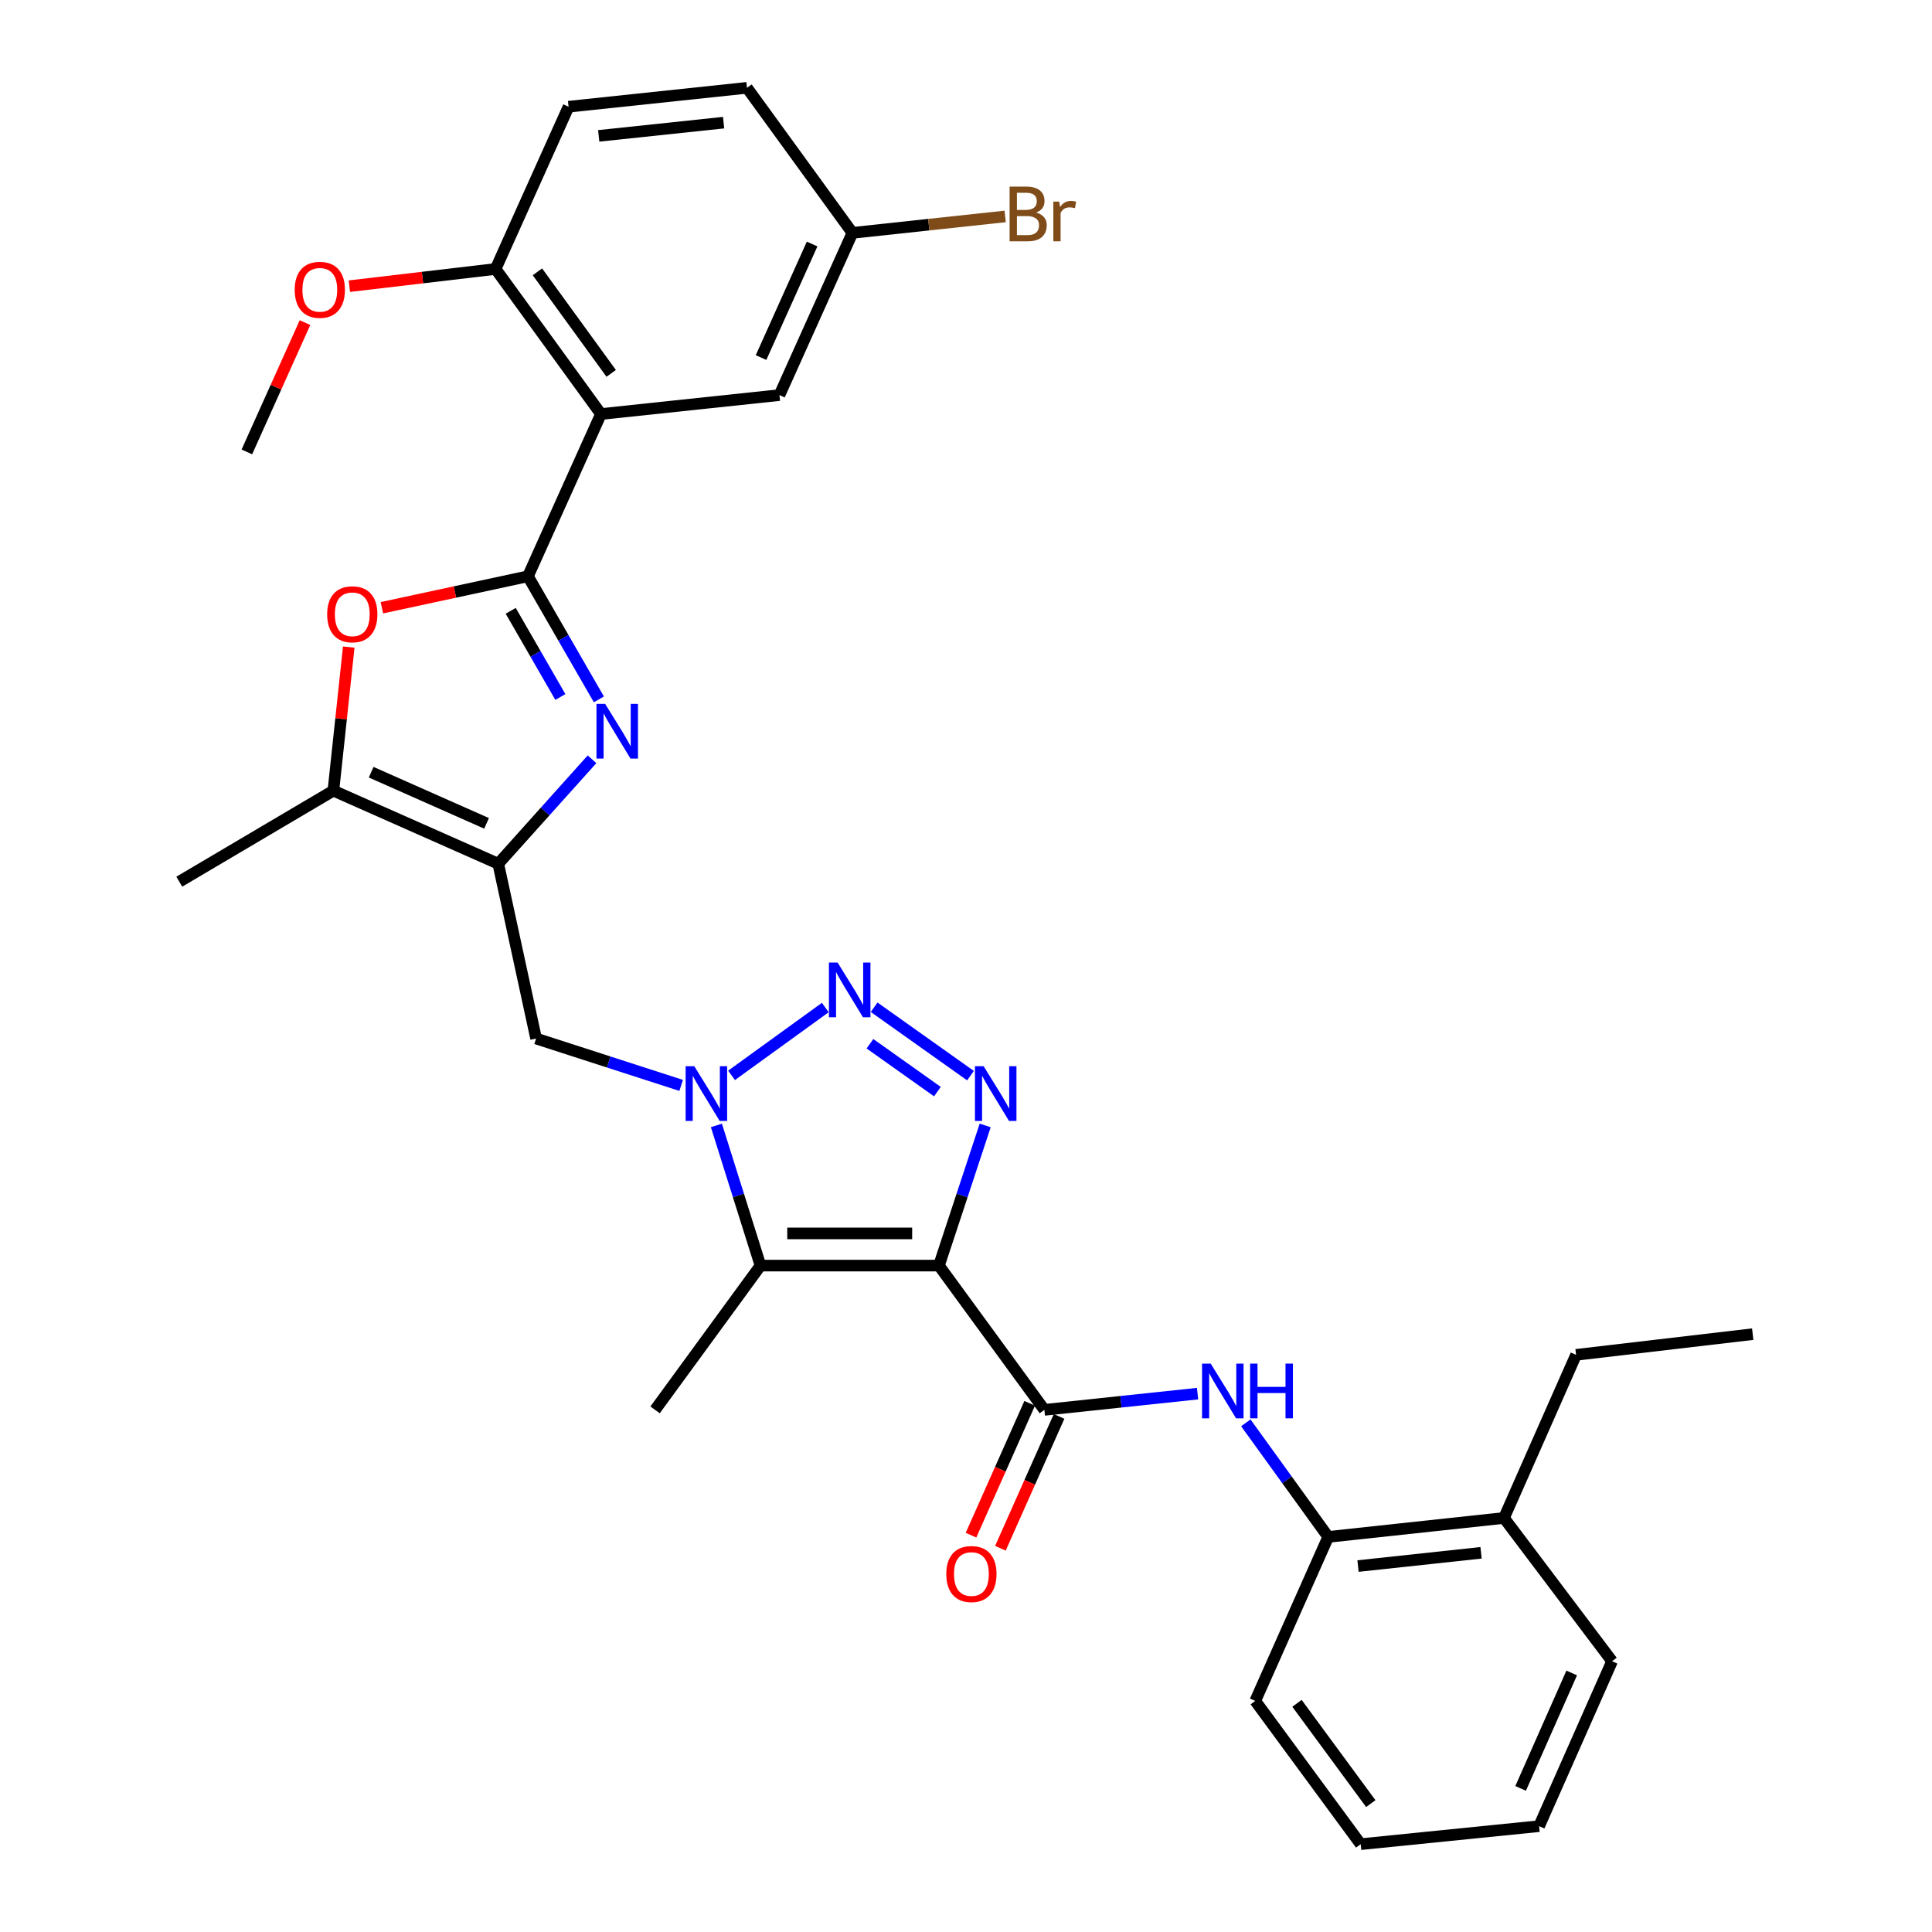 <?xml version='1.0' encoding='iso-8859-1'?>
<svg version='1.1' baseProfile='full'
              xmlns='http://www.w3.org/2000/svg'
                      xmlns:rdkit='http://www.rdkit.org/xml'
                      xmlns:xlink='http://www.w3.org/1999/xlink'
                  xml:space='preserve'
width='1000px' height='1000px' viewBox='0 0 1000 1000'>
<!-- END OF HEADER -->
<rect style='opacity:1.0;fill:#FFFFFF;stroke:none' width='1000' height='1000' x='0' y='0'> </rect>
<path class='bond-2' d='M 485.99,655.068 L 497.961,618.798' style='fill:none;fill-rule:evenodd;stroke:#000000;stroke-width:6px;stroke-linecap:butt;stroke-linejoin:miter;stroke-opacity:1' />
<path class='bond-2' d='M 497.961,618.798 L 509.932,582.527' style='fill:none;fill-rule:evenodd;stroke:#0000FF;stroke-width:6px;stroke-linecap:butt;stroke-linejoin:miter;stroke-opacity:1' />
<path class='bond-5' d='M 485.99,655.068 L 393.632,655.068' style='fill:none;fill-rule:evenodd;stroke:#000000;stroke-width:6px;stroke-linecap:butt;stroke-linejoin:miter;stroke-opacity:1' />
<path class='bond-5' d='M 472.137,638.412 L 407.486,638.412' style='fill:none;fill-rule:evenodd;stroke:#000000;stroke-width:6px;stroke-linecap:butt;stroke-linejoin:miter;stroke-opacity:1' />
<path class='bond-8' d='M 485.99,655.068 L 540.567,729.743' style='fill:none;fill-rule:evenodd;stroke:#000000;stroke-width:6px;stroke-linecap:butt;stroke-linejoin:miter;stroke-opacity:1' />
<path class='bond-0' d='M 273.264,298.285 L 291.623,330.143' style='fill:none;fill-rule:evenodd;stroke:#000000;stroke-width:6px;stroke-linecap:butt;stroke-linejoin:miter;stroke-opacity:1' />
<path class='bond-0' d='M 291.623,330.143 L 309.982,362.001' style='fill:none;fill-rule:evenodd;stroke:#0000FF;stroke-width:6px;stroke-linecap:butt;stroke-linejoin:miter;stroke-opacity:1' />
<path class='bond-0' d='M 264.34,316.159 L 277.192,338.46' style='fill:none;fill-rule:evenodd;stroke:#000000;stroke-width:6px;stroke-linecap:butt;stroke-linejoin:miter;stroke-opacity:1' />
<path class='bond-0' d='M 277.192,338.46 L 290.043,360.76' style='fill:none;fill-rule:evenodd;stroke:#0000FF;stroke-width:6px;stroke-linecap:butt;stroke-linejoin:miter;stroke-opacity:1' />
<path class='bond-7' d='M 273.264,298.285 L 311.055,214.301' style='fill:none;fill-rule:evenodd;stroke:#000000;stroke-width:6px;stroke-linecap:butt;stroke-linejoin:miter;stroke-opacity:1' />
<path class='bond-34' d='M 273.264,298.285 L 235.465,306.425' style='fill:none;fill-rule:evenodd;stroke:#000000;stroke-width:6px;stroke-linecap:butt;stroke-linejoin:miter;stroke-opacity:1' />
<path class='bond-34' d='M 235.465,306.425 L 197.665,314.565' style='fill:none;fill-rule:evenodd;stroke:#FF0000;stroke-width:6px;stroke-linecap:butt;stroke-linejoin:miter;stroke-opacity:1' />
<path class='bond-1' d='M 370.81,582.517 L 382.221,618.793' style='fill:none;fill-rule:evenodd;stroke:#0000FF;stroke-width:6px;stroke-linecap:butt;stroke-linejoin:miter;stroke-opacity:1' />
<path class='bond-1' d='M 382.221,618.793 L 393.632,655.068' style='fill:none;fill-rule:evenodd;stroke:#000000;stroke-width:6px;stroke-linecap:butt;stroke-linejoin:miter;stroke-opacity:1' />
<path class='bond-11' d='M 352.566,561.804 L 315.025,549.673' style='fill:none;fill-rule:evenodd;stroke:#0000FF;stroke-width:6px;stroke-linecap:butt;stroke-linejoin:miter;stroke-opacity:1' />
<path class='bond-11' d='M 315.025,549.673 L 277.484,537.541' style='fill:none;fill-rule:evenodd;stroke:#000000;stroke-width:6px;stroke-linecap:butt;stroke-linejoin:miter;stroke-opacity:1' />
<path class='bond-32' d='M 378.651,556.598 L 427.171,521.497' style='fill:none;fill-rule:evenodd;stroke:#0000FF;stroke-width:6px;stroke-linecap:butt;stroke-linejoin:miter;stroke-opacity:1' />
<path class='bond-3' d='M 502.322,556.753 L 452.454,521.349' style='fill:none;fill-rule:evenodd;stroke:#0000FF;stroke-width:6px;stroke-linecap:butt;stroke-linejoin:miter;stroke-opacity:1' />
<path class='bond-3' d='M 485.199,565.023 L 450.292,540.241' style='fill:none;fill-rule:evenodd;stroke:#0000FF;stroke-width:6px;stroke-linecap:butt;stroke-linejoin:miter;stroke-opacity:1' />
<path class='bond-4' d='M 306.431,393.005 L 282.162,420.038' style='fill:none;fill-rule:evenodd;stroke:#0000FF;stroke-width:6px;stroke-linecap:butt;stroke-linejoin:miter;stroke-opacity:1' />
<path class='bond-4' d='M 282.162,420.038 L 257.894,447.071' style='fill:none;fill-rule:evenodd;stroke:#000000;stroke-width:6px;stroke-linecap:butt;stroke-linejoin:miter;stroke-opacity:1' />
<path class='bond-20' d='M 393.632,655.068 L 339.065,729.743' style='fill:none;fill-rule:evenodd;stroke:#000000;stroke-width:6px;stroke-linecap:butt;stroke-linejoin:miter;stroke-opacity:1' />
<path class='bond-6' d='M 257.894,447.071 L 277.484,537.541' style='fill:none;fill-rule:evenodd;stroke:#000000;stroke-width:6px;stroke-linecap:butt;stroke-linejoin:miter;stroke-opacity:1' />
<path class='bond-10' d='M 257.894,447.071 L 172.559,409.243' style='fill:none;fill-rule:evenodd;stroke:#000000;stroke-width:6px;stroke-linecap:butt;stroke-linejoin:miter;stroke-opacity:1' />
<path class='bond-10' d='M 251.844,426.169 L 192.109,399.69' style='fill:none;fill-rule:evenodd;stroke:#000000;stroke-width:6px;stroke-linecap:butt;stroke-linejoin:miter;stroke-opacity:1' />
<path class='bond-14' d='M 311.055,214.301 L 256.515,139.219' style='fill:none;fill-rule:evenodd;stroke:#000000;stroke-width:6px;stroke-linecap:butt;stroke-linejoin:miter;stroke-opacity:1' />
<path class='bond-14' d='M 316.35,193.25 L 278.172,140.693' style='fill:none;fill-rule:evenodd;stroke:#000000;stroke-width:6px;stroke-linecap:butt;stroke-linejoin:miter;stroke-opacity:1' />
<path class='bond-15' d='M 311.055,214.301 L 403.441,204.502' style='fill:none;fill-rule:evenodd;stroke:#000000;stroke-width:6px;stroke-linecap:butt;stroke-linejoin:miter;stroke-opacity:1' />
<path class='bond-12' d='M 540.567,729.743 L 580.211,725.545' style='fill:none;fill-rule:evenodd;stroke:#000000;stroke-width:6px;stroke-linecap:butt;stroke-linejoin:miter;stroke-opacity:1' />
<path class='bond-12' d='M 580.211,725.545 L 619.854,721.346' style='fill:none;fill-rule:evenodd;stroke:#0000FF;stroke-width:6px;stroke-linecap:butt;stroke-linejoin:miter;stroke-opacity:1' />
<path class='bond-16' d='M 532.958,726.358 L 517.775,760.482' style='fill:none;fill-rule:evenodd;stroke:#000000;stroke-width:6px;stroke-linecap:butt;stroke-linejoin:miter;stroke-opacity:1' />
<path class='bond-16' d='M 517.775,760.482 L 502.591,794.606' style='fill:none;fill-rule:evenodd;stroke:#FF0000;stroke-width:6px;stroke-linecap:butt;stroke-linejoin:miter;stroke-opacity:1' />
<path class='bond-16' d='M 548.176,733.129 L 532.992,767.253' style='fill:none;fill-rule:evenodd;stroke:#000000;stroke-width:6px;stroke-linecap:butt;stroke-linejoin:miter;stroke-opacity:1' />
<path class='bond-16' d='M 532.992,767.253 L 517.809,801.377' style='fill:none;fill-rule:evenodd;stroke:#FF0000;stroke-width:6px;stroke-linecap:butt;stroke-linejoin:miter;stroke-opacity:1' />
<path class='bond-9' d='M 180.514,334.923 L 176.537,372.083' style='fill:none;fill-rule:evenodd;stroke:#FF0000;stroke-width:6px;stroke-linecap:butt;stroke-linejoin:miter;stroke-opacity:1' />
<path class='bond-9' d='M 176.537,372.083 L 172.559,409.243' style='fill:none;fill-rule:evenodd;stroke:#000000;stroke-width:6px;stroke-linecap:butt;stroke-linejoin:miter;stroke-opacity:1' />
<path class='bond-24' d='M 172.559,409.243 L 92.795,456.361' style='fill:none;fill-rule:evenodd;stroke:#000000;stroke-width:6px;stroke-linecap:butt;stroke-linejoin:miter;stroke-opacity:1' />
<path class='bond-13' d='M 644.828,736.452 L 666.156,765.975' style='fill:none;fill-rule:evenodd;stroke:#0000FF;stroke-width:6px;stroke-linecap:butt;stroke-linejoin:miter;stroke-opacity:1' />
<path class='bond-13' d='M 666.156,765.975 L 687.483,795.498' style='fill:none;fill-rule:evenodd;stroke:#000000;stroke-width:6px;stroke-linecap:butt;stroke-linejoin:miter;stroke-opacity:1' />
<path class='bond-17' d='M 687.483,795.498 L 778.463,785.699' style='fill:none;fill-rule:evenodd;stroke:#000000;stroke-width:6px;stroke-linecap:butt;stroke-linejoin:miter;stroke-opacity:1' />
<path class='bond-17' d='M 702.914,810.588 L 766.599,803.729' style='fill:none;fill-rule:evenodd;stroke:#000000;stroke-width:6px;stroke-linecap:butt;stroke-linejoin:miter;stroke-opacity:1' />
<path class='bond-25' d='M 687.483,795.498 L 649.72,880.389' style='fill:none;fill-rule:evenodd;stroke:#000000;stroke-width:6px;stroke-linecap:butt;stroke-linejoin:miter;stroke-opacity:1' />
<path class='bond-18' d='M 256.515,139.219 L 294.288,55.235' style='fill:none;fill-rule:evenodd;stroke:#000000;stroke-width:6px;stroke-linecap:butt;stroke-linejoin:miter;stroke-opacity:1' />
<path class='bond-23' d='M 256.515,139.219 L 218.671,143.673' style='fill:none;fill-rule:evenodd;stroke:#000000;stroke-width:6px;stroke-linecap:butt;stroke-linejoin:miter;stroke-opacity:1' />
<path class='bond-23' d='M 218.671,143.673 L 180.826,148.126' style='fill:none;fill-rule:evenodd;stroke:#FF0000;stroke-width:6px;stroke-linecap:butt;stroke-linejoin:miter;stroke-opacity:1' />
<path class='bond-19' d='M 403.441,204.502 L 441.204,120.537' style='fill:none;fill-rule:evenodd;stroke:#000000;stroke-width:6px;stroke-linecap:butt;stroke-linejoin:miter;stroke-opacity:1' />
<path class='bond-19' d='M 393.915,185.075 L 420.349,126.3' style='fill:none;fill-rule:evenodd;stroke:#000000;stroke-width:6px;stroke-linecap:butt;stroke-linejoin:miter;stroke-opacity:1' />
<path class='bond-26' d='M 778.463,785.699 L 815.772,701.261' style='fill:none;fill-rule:evenodd;stroke:#000000;stroke-width:6px;stroke-linecap:butt;stroke-linejoin:miter;stroke-opacity:1' />
<path class='bond-27' d='M 778.463,785.699 L 834.409,859.855' style='fill:none;fill-rule:evenodd;stroke:#000000;stroke-width:6px;stroke-linecap:butt;stroke-linejoin:miter;stroke-opacity:1' />
<path class='bond-35' d='M 294.288,55.235 L 386.637,45.455' style='fill:none;fill-rule:evenodd;stroke:#000000;stroke-width:6px;stroke-linecap:butt;stroke-linejoin:miter;stroke-opacity:1' />
<path class='bond-35' d='M 309.894,70.332 L 374.539,63.485' style='fill:none;fill-rule:evenodd;stroke:#000000;stroke-width:6px;stroke-linecap:butt;stroke-linejoin:miter;stroke-opacity:1' />
<path class='bond-21' d='M 441.204,120.537 L 386.637,45.455' style='fill:none;fill-rule:evenodd;stroke:#000000;stroke-width:6px;stroke-linecap:butt;stroke-linejoin:miter;stroke-opacity:1' />
<path class='bond-22' d='M 441.204,120.537 L 480.74,116.278' style='fill:none;fill-rule:evenodd;stroke:#000000;stroke-width:6px;stroke-linecap:butt;stroke-linejoin:miter;stroke-opacity:1' />
<path class='bond-22' d='M 480.74,116.278 L 520.276,112.02' style='fill:none;fill-rule:evenodd;stroke:#7F4C19;stroke-width:6px;stroke-linecap:butt;stroke-linejoin:miter;stroke-opacity:1' />
<path class='bond-28' d='M 157.864,166.988 L 142.818,200.448' style='fill:none;fill-rule:evenodd;stroke:#FF0000;stroke-width:6px;stroke-linecap:butt;stroke-linejoin:miter;stroke-opacity:1' />
<path class='bond-28' d='M 142.818,200.448 L 127.773,233.909' style='fill:none;fill-rule:evenodd;stroke:#000000;stroke-width:6px;stroke-linecap:butt;stroke-linejoin:miter;stroke-opacity:1' />
<path class='bond-30' d='M 649.72,880.389 L 704.287,954.545' style='fill:none;fill-rule:evenodd;stroke:#000000;stroke-width:6px;stroke-linecap:butt;stroke-linejoin:miter;stroke-opacity:1' />
<path class='bond-30' d='M 671.321,881.641 L 709.518,933.55' style='fill:none;fill-rule:evenodd;stroke:#000000;stroke-width:6px;stroke-linecap:butt;stroke-linejoin:miter;stroke-opacity:1' />
<path class='bond-29' d='M 815.772,701.261 L 907.205,690.555' style='fill:none;fill-rule:evenodd;stroke:#000000;stroke-width:6px;stroke-linecap:butt;stroke-linejoin:miter;stroke-opacity:1' />
<path class='bond-33' d='M 834.409,859.855 L 796.636,945.218' style='fill:none;fill-rule:evenodd;stroke:#000000;stroke-width:6px;stroke-linecap:butt;stroke-linejoin:miter;stroke-opacity:1' />
<path class='bond-33' d='M 813.511,865.92 L 787.07,925.674' style='fill:none;fill-rule:evenodd;stroke:#000000;stroke-width:6px;stroke-linecap:butt;stroke-linejoin:miter;stroke-opacity:1' />
<path class='bond-31' d='M 704.287,954.545 L 796.636,945.218' style='fill:none;fill-rule:evenodd;stroke:#000000;stroke-width:6px;stroke-linecap:butt;stroke-linejoin:miter;stroke-opacity:1' />
<path  class='atom-2' d='M 359.362 551.863
L 368.642 566.863
Q 369.562 568.343, 371.042 571.023
Q 372.522 573.703, 372.602 573.863
L 372.602 551.863
L 376.362 551.863
L 376.362 580.183
L 372.482 580.183
L 362.522 563.783
Q 361.362 561.863, 360.122 559.663
Q 358.922 557.463, 358.562 556.783
L 358.562 580.183
L 354.882 580.183
L 354.882 551.863
L 359.362 551.863
' fill='#0000FF'/>
<path  class='atom-3' d='M 509.119 551.863
L 518.399 566.863
Q 519.319 568.343, 520.799 571.023
Q 522.279 573.703, 522.359 573.863
L 522.359 551.863
L 526.119 551.863
L 526.119 580.183
L 522.239 580.183
L 512.279 563.783
Q 511.119 561.863, 509.879 559.663
Q 508.679 557.463, 508.319 556.783
L 508.319 580.183
L 504.639 580.183
L 504.639 551.863
L 509.119 551.863
' fill='#0000FF'/>
<path  class='atom-4' d='M 433.537 498.203
L 442.817 513.203
Q 443.737 514.683, 445.217 517.363
Q 446.697 520.043, 446.777 520.203
L 446.777 498.203
L 450.537 498.203
L 450.537 526.523
L 446.657 526.523
L 436.697 510.123
Q 435.537 508.203, 434.297 506.003
Q 433.097 503.803, 432.737 503.123
L 432.737 526.523
L 429.057 526.523
L 429.057 498.203
L 433.537 498.203
' fill='#0000FF'/>
<path  class='atom-5' d='M 313.215 364.315
L 322.495 379.315
Q 323.415 380.795, 324.895 383.475
Q 326.375 386.155, 326.455 386.315
L 326.455 364.315
L 330.215 364.315
L 330.215 392.635
L 326.335 392.635
L 316.375 376.235
Q 315.215 374.315, 313.975 372.115
Q 312.775 369.915, 312.415 369.235
L 312.415 392.635
L 308.735 392.635
L 308.735 364.315
L 313.215 364.315
' fill='#0000FF'/>
<path  class='atom-10' d='M 169.34 317.945
Q 169.34 311.145, 172.7 307.345
Q 176.06 303.545, 182.34 303.545
Q 188.62 303.545, 191.98 307.345
Q 195.34 311.145, 195.34 317.945
Q 195.34 324.825, 191.94 328.745
Q 188.54 332.625, 182.34 332.625
Q 176.1 332.625, 172.7 328.745
Q 169.34 324.865, 169.34 317.945
M 182.34 329.425
Q 186.66 329.425, 188.98 326.545
Q 191.34 323.625, 191.34 317.945
Q 191.34 312.385, 188.98 309.585
Q 186.66 306.745, 182.34 306.745
Q 178.02 306.745, 175.66 309.545
Q 173.34 312.345, 173.34 317.945
Q 173.34 323.665, 175.66 326.545
Q 178.02 329.425, 182.34 329.425
' fill='#FF0000'/>
<path  class='atom-13' d='M 626.656 705.803
L 635.936 720.803
Q 636.856 722.283, 638.336 724.963
Q 639.816 727.643, 639.896 727.803
L 639.896 705.803
L 643.656 705.803
L 643.656 734.123
L 639.776 734.123
L 629.816 717.723
Q 628.656 715.803, 627.416 713.603
Q 626.216 711.403, 625.856 710.723
L 625.856 734.123
L 622.176 734.123
L 622.176 705.803
L 626.656 705.803
' fill='#0000FF'/>
<path  class='atom-13' d='M 647.056 705.803
L 650.896 705.803
L 650.896 717.843
L 665.376 717.843
L 665.376 705.803
L 669.216 705.803
L 669.216 734.123
L 665.376 734.123
L 665.376 721.043
L 650.896 721.043
L 650.896 734.123
L 647.056 734.123
L 647.056 705.803
' fill='#0000FF'/>
<path  class='atom-17' d='M 489.795 814.714
Q 489.795 807.914, 493.155 804.114
Q 496.515 800.314, 502.795 800.314
Q 509.075 800.314, 512.435 804.114
Q 515.795 807.914, 515.795 814.714
Q 515.795 821.594, 512.395 825.514
Q 508.995 829.394, 502.795 829.394
Q 496.555 829.394, 493.155 825.514
Q 489.795 821.634, 489.795 814.714
M 502.795 826.194
Q 507.115 826.194, 509.435 823.314
Q 511.795 820.394, 511.795 814.714
Q 511.795 809.154, 509.435 806.354
Q 507.115 803.514, 502.795 803.514
Q 498.475 803.514, 496.115 806.314
Q 493.795 809.114, 493.795 814.714
Q 493.795 820.434, 496.115 823.314
Q 498.475 826.194, 502.795 826.194
' fill='#FF0000'/>
<path  class='atom-23' d='M 536.323 110.017
Q 539.043 110.777, 540.403 112.457
Q 541.803 114.097, 541.803 116.537
Q 541.803 120.457, 539.283 122.697
Q 536.803 124.897, 532.083 124.897
L 522.563 124.897
L 522.563 96.577
L 530.923 96.577
Q 535.763 96.577, 538.203 98.537
Q 540.643 100.497, 540.643 104.097
Q 540.643 108.377, 536.323 110.017
M 526.363 99.777
L 526.363 108.657
L 530.923 108.657
Q 533.723 108.657, 535.163 107.537
Q 536.643 106.377, 536.643 104.097
Q 536.643 99.777, 530.923 99.777
L 526.363 99.777
M 532.083 121.697
Q 534.843 121.697, 536.323 120.377
Q 537.803 119.057, 537.803 116.537
Q 537.803 114.217, 536.163 113.057
Q 534.563 111.857, 531.483 111.857
L 526.363 111.857
L 526.363 121.697
L 532.083 121.697
' fill='#7F4C19'/>
<path  class='atom-23' d='M 548.243 104.337
L 548.683 107.177
Q 550.843 103.977, 554.363 103.977
Q 555.483 103.977, 557.003 104.377
L 556.403 107.737
Q 554.683 107.337, 553.723 107.337
Q 552.043 107.337, 550.923 108.017
Q 549.843 108.657, 548.963 110.217
L 548.963 124.897
L 545.203 124.897
L 545.203 104.337
L 548.243 104.337
' fill='#7F4C19'/>
<path  class='atom-24' d='M 152.536 150.005
Q 152.536 143.205, 155.896 139.405
Q 159.256 135.605, 165.536 135.605
Q 171.816 135.605, 175.176 139.405
Q 178.536 143.205, 178.536 150.005
Q 178.536 156.885, 175.136 160.805
Q 171.736 164.685, 165.536 164.685
Q 159.296 164.685, 155.896 160.805
Q 152.536 156.925, 152.536 150.005
M 165.536 161.485
Q 169.856 161.485, 172.176 158.605
Q 174.536 155.685, 174.536 150.005
Q 174.536 144.445, 172.176 141.645
Q 169.856 138.805, 165.536 138.805
Q 161.216 138.805, 158.856 141.605
Q 156.536 144.405, 156.536 150.005
Q 156.536 155.725, 158.856 158.605
Q 161.216 161.485, 165.536 161.485
' fill='#FF0000'/>
</svg>
